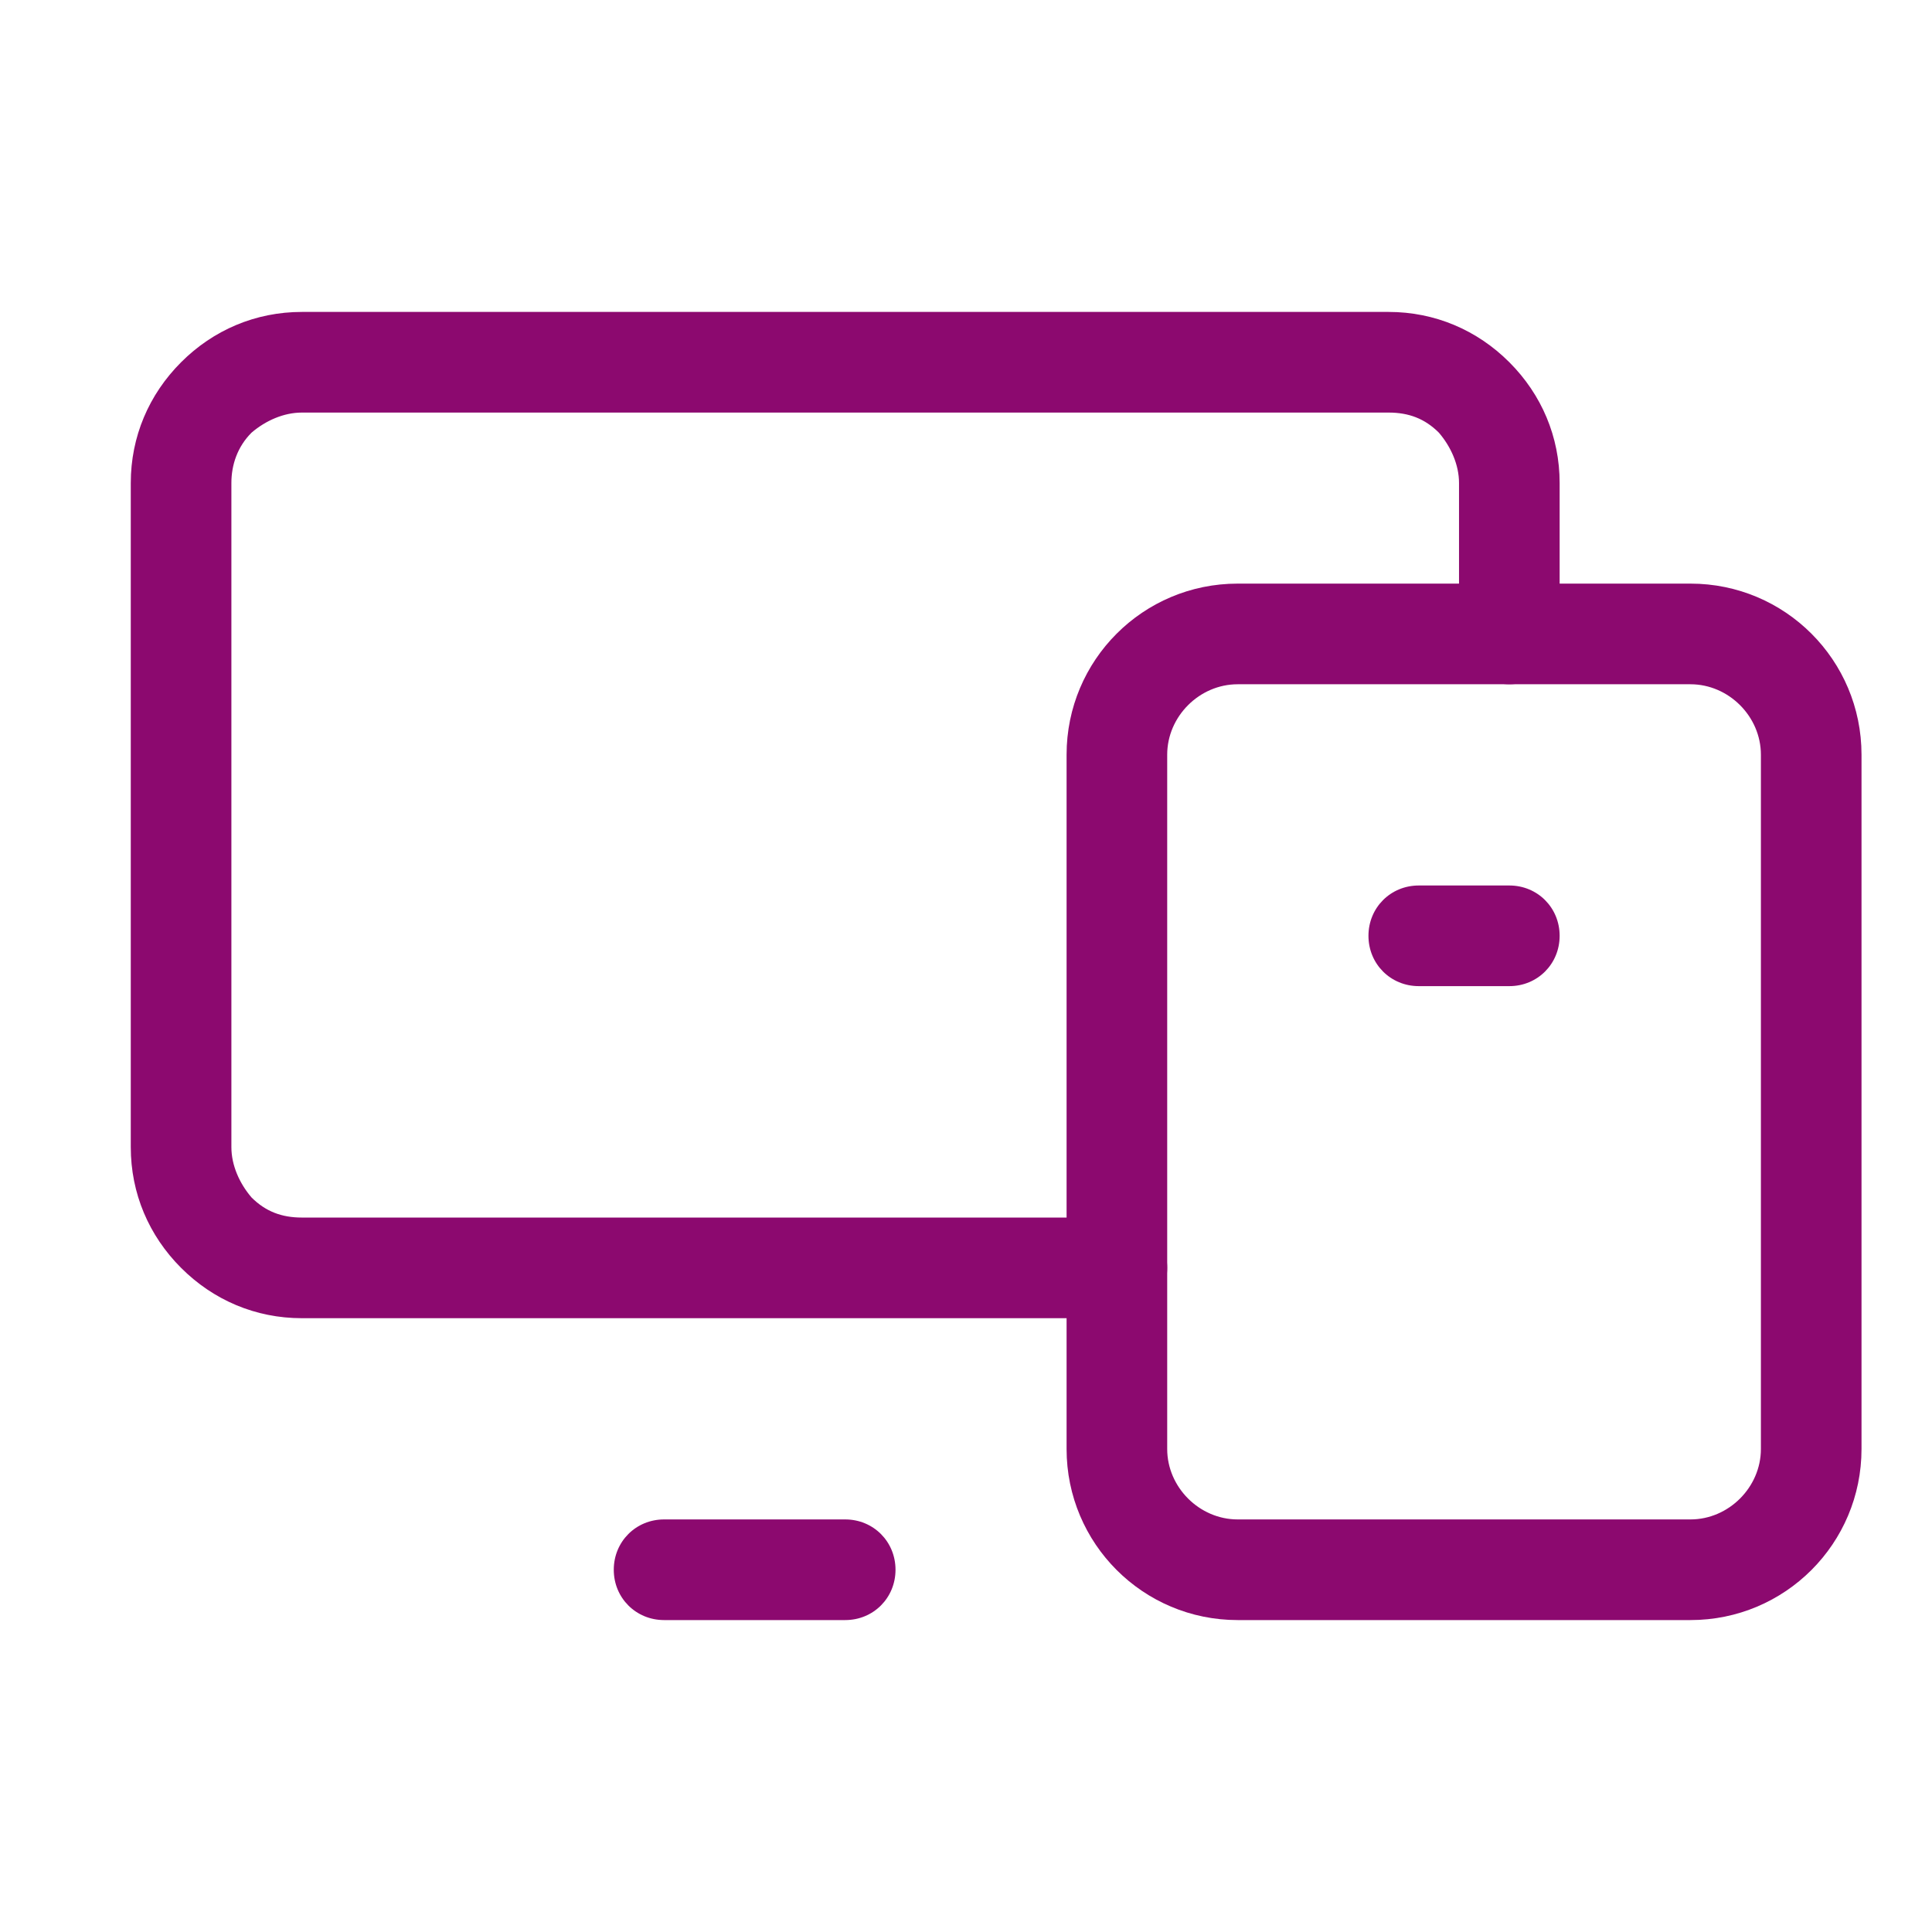 <svg width="64" height="64" viewBox="0 0 64 64" fill="none" xmlns="http://www.w3.org/2000/svg">
<path d="M55.999 53.667H40.999C37.865 53.667 35.332 51.133 35.332 48V25C35.332 21.867 37.865 19.333 40.999 19.333H55.999C59.132 19.333 61.665 21.867 61.665 25V48C61.665 51.133 59.132 53.667 55.999 53.667ZM40.999 22.667C39.732 22.667 38.665 23.733 38.665 25V48C38.665 49.267 39.732 50.333 40.999 50.333H55.999C57.265 50.333 58.332 49.267 58.332 48V25C58.332 23.733 57.265 22.667 55.999 22.667H40.999Z" fill="#8C096F"/>
<path d="M27.999 53.667H21.999C21.065 53.667 20.332 52.933 20.332 52C20.332 51.067 21.065 50.333 21.999 50.333H27.999C28.932 50.333 29.665 51.067 29.665 52C29.665 52.933 28.932 53.667 27.999 53.667Z" fill="#8C096F"/>
<path d="M36.999 43.667H9.999C8.465 43.667 7.065 43.067 5.999 42C4.932 40.933 4.332 39.533 4.332 38V16C4.332 14.467 4.932 13.067 5.999 12C7.065 10.933 8.465 10.333 9.999 10.333H45.999C47.532 10.333 48.932 10.933 49.999 12C51.065 13.067 51.665 14.467 51.665 16V21C51.665 21.933 50.932 22.667 49.999 22.667C49.065 22.667 48.332 21.933 48.332 21V16C48.332 15.4 48.065 14.8 47.665 14.333C47.199 13.867 46.665 13.667 45.999 13.667H9.999C9.399 13.667 8.799 13.933 8.332 14.333C7.865 14.8 7.665 15.4 7.665 16V38C7.665 38.6 7.932 39.2 8.332 39.667C8.799 40.133 9.332 40.333 9.999 40.333H36.999C37.932 40.333 38.665 41.067 38.665 42C38.665 42.933 37.932 43.667 36.999 43.667Z" fill="#8C096F"/>
<path d="M49.999 32.667H46.999C46.065 32.667 45.332 31.933 45.332 31C45.332 30.067 46.065 29.333 46.999 29.333H49.999C50.932 29.333 51.665 30.067 51.665 31C51.665 31.933 50.932 32.667 49.999 32.667Z" fill="#8C096F"/>
</svg>
